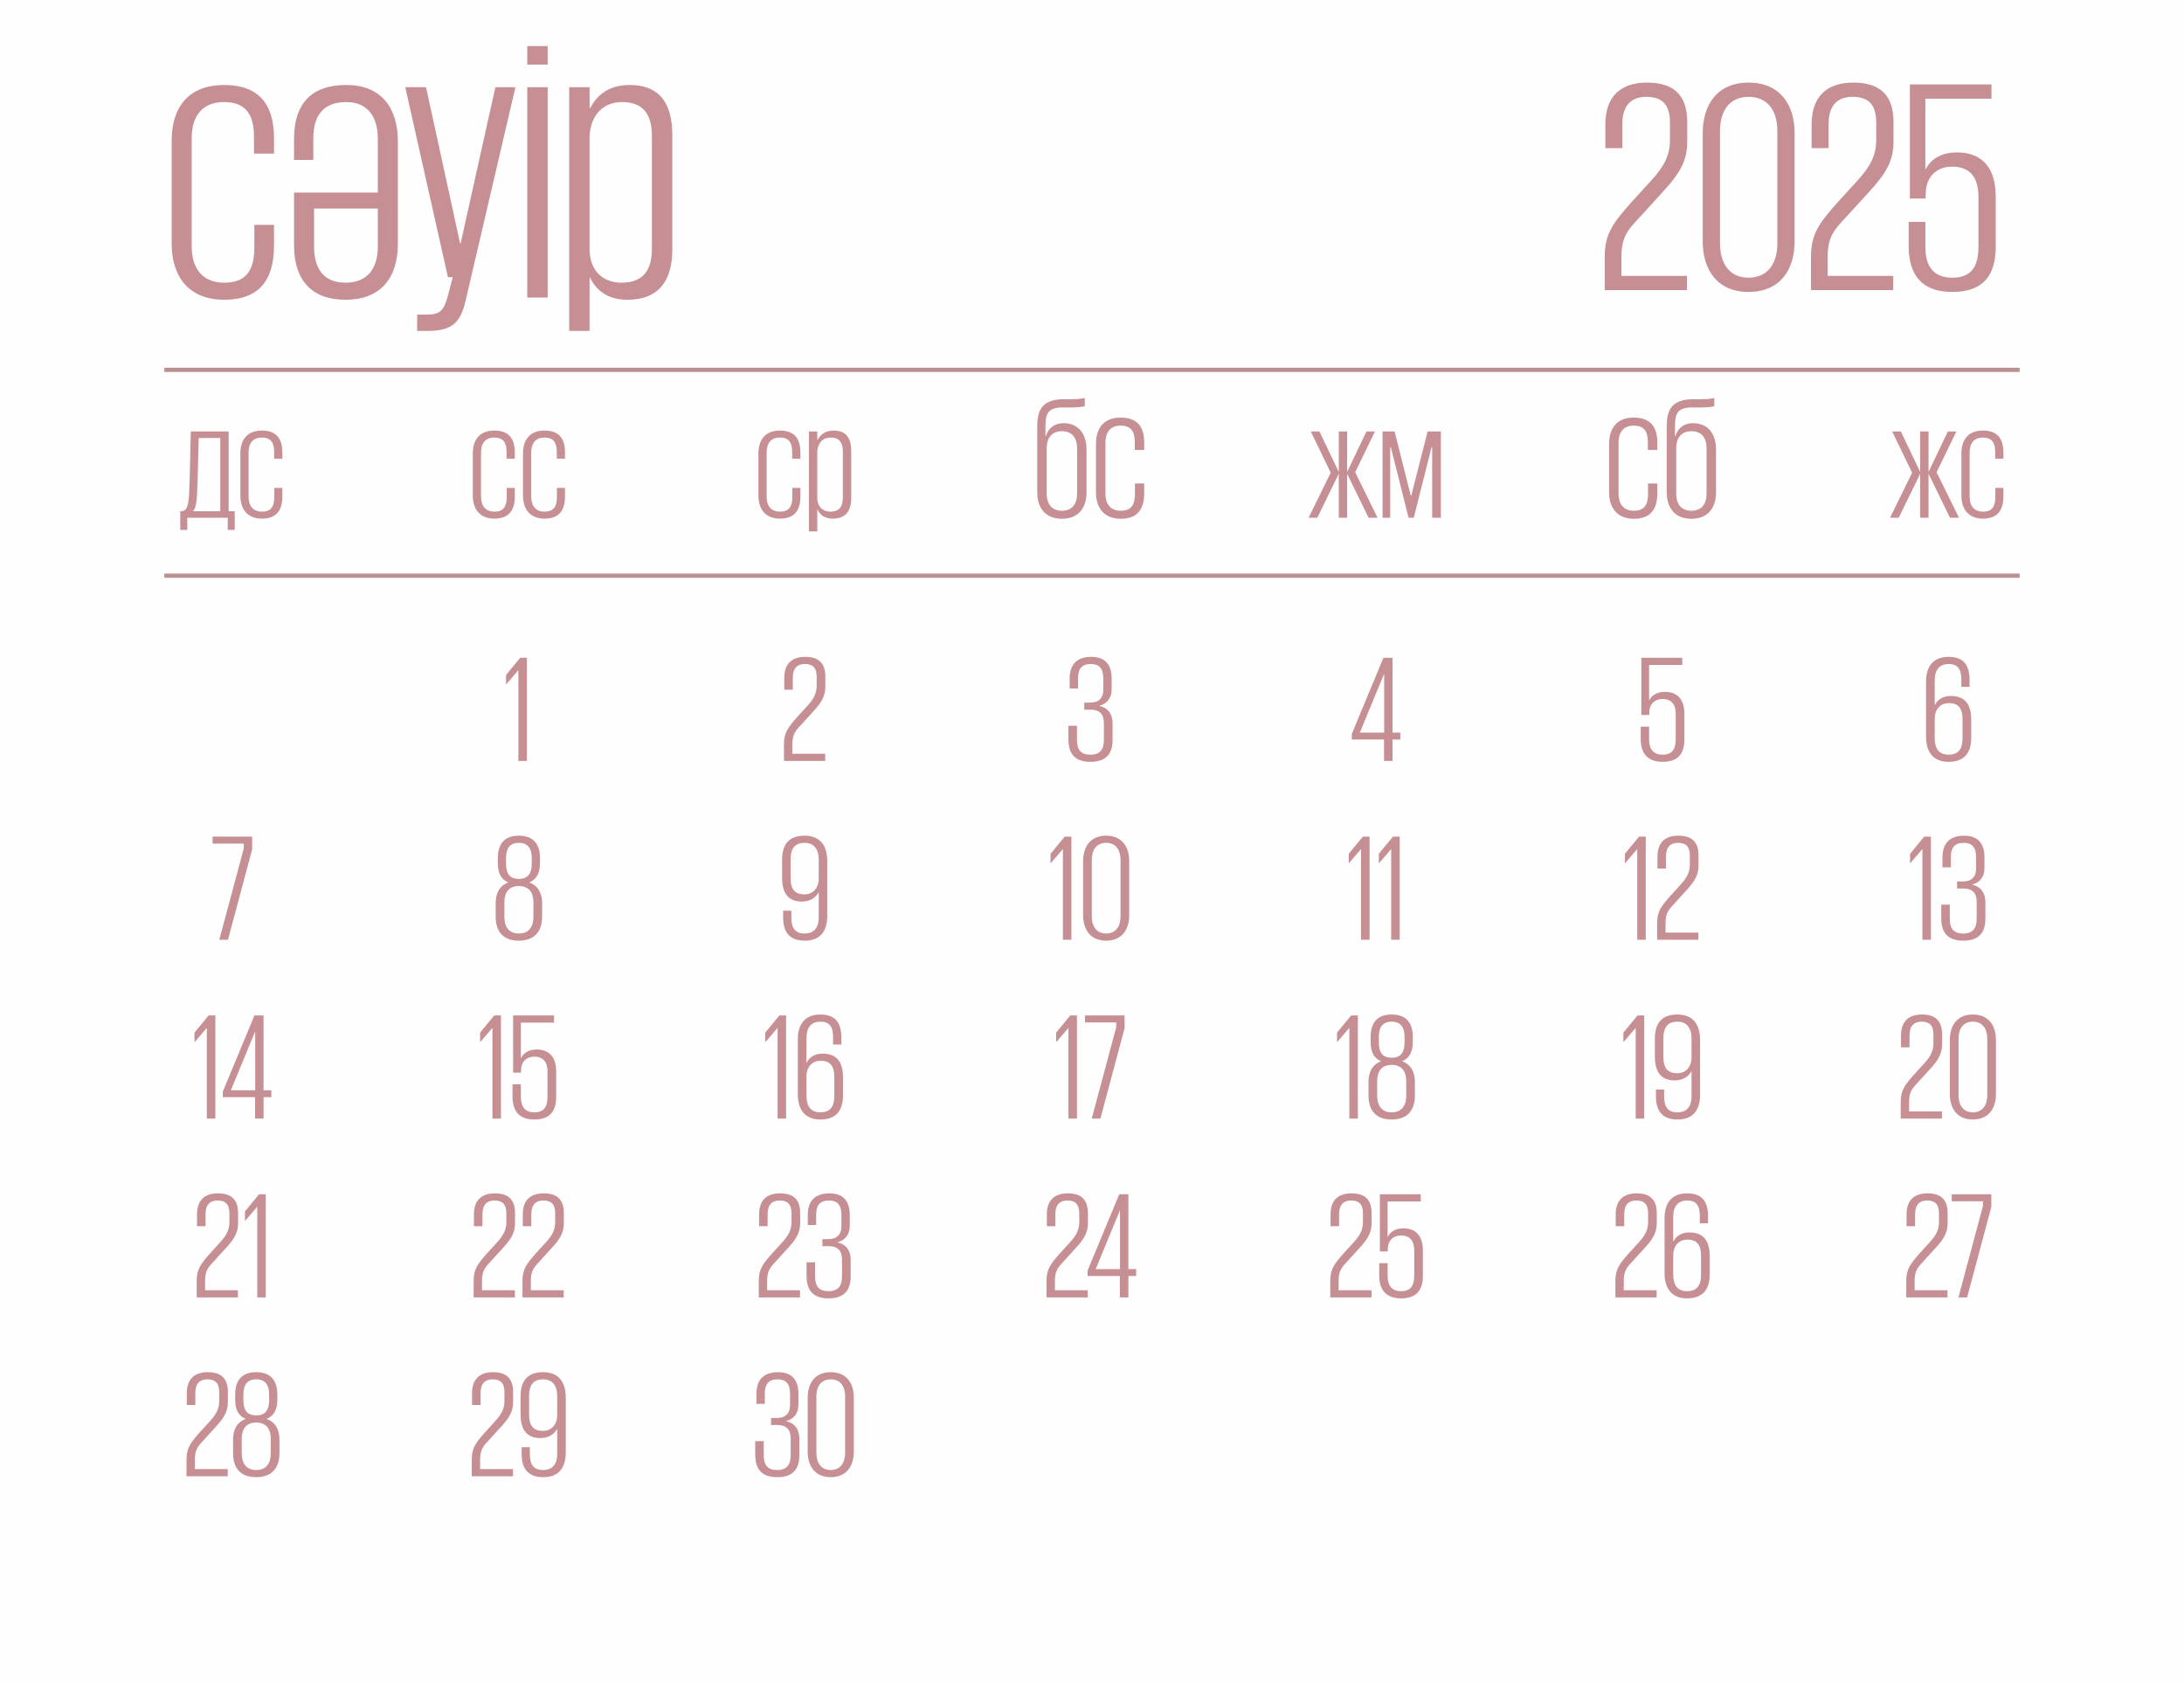 <?xml version="1.0" encoding="UTF-8"?> <svg xmlns="http://www.w3.org/2000/svg" xmlns:xlink="http://www.w3.org/1999/xlink" xmlns:xodm="http://www.corel.com/coreldraw/odm/2003" xml:space="preserve" width="182.327mm" height="140.415mm" version="1.1" style="shape-rendering:geometricPrecision; text-rendering:geometricPrecision; image-rendering:optimizeQuality; fill-rule:evenodd; clip-rule:evenodd" viewBox="0 0 12568.78 9679.54"><rect x="0" y="0" width="12568.78" height="9679.54" fill="#333333" stroke="none"/> <defs> <style type="text/css"> .str1 {stroke:#BA9091;stroke-width:24.32;stroke-miterlimit:22.926} .str0 {stroke:#FEFEFE;stroke-width:13.79;stroke-miterlimit:22.926} .fil2 {fill:none} .fil0 {fill:#FEFEFE} .fil1 {fill:#C68F94;fill-rule:nonzero} </style> </defs> <g id="Слой_x0020_1">  <rect class="fil0 str0" x="6.89" y="6.89" width="12554.99" height="9665.75"></rect> <path class="fil1" d="M1133.77 2847.6c4.38,-79.67 7,-221.5 9.63,-327.43l124.32 0 0 421.11 -159.34 0c14.88,-7.88 21.89,-38.52 25.39,-93.68zm176.85 131.32l0 70.04 40.27 0 0 -107.68 -35.02 0 0 -458.75 -217.99 0c-2.63,106.81 -5.25,274.9 -9.63,361.57 -4.38,66.54 -12.26,97.18 -46.4,97.18l-4.38 0 0 107.68 40.27 0 0 -70.04 232.88 0zm267.9 -171.59l0 53.4c0,56.03 -21.01,83.17 -70.91,83.17 -49.9,0 -77.04,-31.52 -77.04,-86.67l0 -253.89c0,-55.16 27.14,-85.8 76.17,-85.8 49.9,0 70.91,27.14 70.91,82.3l0 39.4 47.28 0 0 -35.89c0,-83.17 -37.65,-126.07 -118.19,-126.07 -80.54,0 -123.44,49.03 -123.44,132.2l0 241.63c0,81.42 42.9,133.07 124.32,133.07 80.54,0 117.31,-44.65 117.31,-127.82l0 -49.03 -46.4 0z"></path> <path class="fil1" d="M2916.21 2807.33l0 53.4c0,56.03 -21.01,83.17 -70.91,83.17 -49.9,0 -77.04,-31.52 -77.04,-86.67l0 -253.89c0,-55.16 27.14,-85.8 76.17,-85.8 49.9,0 70.91,27.14 70.91,82.3l0 39.4 47.28 0 0 -35.89c0,-83.17 -37.65,-126.07 -118.19,-126.07 -80.54,0 -123.44,49.03 -123.44,132.2l0 241.63c0,81.42 42.9,133.07 124.32,133.07 80.54,0 117.31,-44.65 117.31,-127.82l0 -49.03 -46.4 0zm288.91 0l0 53.4c0,56.03 -21.01,83.17 -70.91,83.17 -49.9,0 -77.04,-31.52 -77.04,-86.67l0 -253.89c0,-55.16 27.14,-85.8 76.17,-85.8 49.9,0 70.91,27.14 70.91,82.3l0 39.4 47.28 0 0 -35.89c0,-83.17 -37.65,-126.07 -118.19,-126.07 -80.54,0 -123.44,49.03 -123.44,132.2l0 241.63c0,81.42 42.9,133.07 124.32,133.07 80.54,0 117.31,-44.65 117.31,-127.82l0 -49.03 -46.4 0z"></path> <path class="fil1" d="M4559.88 2807.33l0 53.4c0,56.03 -21.01,83.17 -70.91,83.17 -49.9,0 -77.04,-31.52 -77.04,-86.67l0 -253.89c0,-55.16 27.14,-85.8 76.17,-85.8 49.9,0 70.91,27.14 70.91,82.3l0 39.4 47.28 0 0 -35.89c0,-83.17 -37.65,-126.07 -118.19,-126.07 -80.54,0 -123.44,49.03 -123.44,132.2l0 241.63c0,81.42 42.9,133.07 124.32,133.07 80.54,0 117.31,-44.65 117.31,-127.82l0 -49.03 -46.4 0zm95.43 250.39l48.15 0 0 -126.07 0.88 0c13.13,27.14 38.52,52.53 88.42,52.53 66.54,0 105.93,-36.77 105.93,-118.19l0 -270.52c0,-81.42 -35.02,-118.19 -100.68,-118.19 -52.53,0 -78.79,27.14 -93.68,55.16l-0.88 0 0 -49.9 -48.15 0 0 575.19zm195.23 -193.48c0,53.4 -23.64,79.67 -71.79,79.67 -42.9,0 -74.42,-27.14 -75.29,-77.04l0 -269.65c2.63,-49.9 33.27,-79.67 76.17,-79.67 49.03,0 70.91,27.14 70.91,79.67l0 267.02z"></path> <path class="fil1" d="M6111.15 2984.96c92.53,0 141.8,-59.33 141.8,-152.86l0 -244.38c0,-95.54 -49.27,-152.86 -133.76,-152.86 -51.29,0 -87.49,30.17 -99.56,73.42l-3.01 0 0 -57.33c0,-77.44 20.11,-106.6 100.56,-106.6l52.29 0c21.12,0 39.22,-1.01 52.3,-3.01l21.11 -4.03 0 -47.27 -22.12 4.03c-14.08,2.01 -32.19,3.02 -53.3,3.02l-44.25 0c-117.67,0 -153.87,53.3 -153.87,153.86l0 381.15c0,93.53 49.27,152.86 141.8,152.86zm0 -46.26c-56.32,0 -87.49,-36.2 -87.49,-99.56l0 -258.46c0,-63.36 31.17,-99.56 87.49,-99.56 57.33,0 87.49,36.2 87.49,99.56l0 258.46c0,63.36 -30.17,99.56 -87.49,99.56zm420.37 -156.89l0 61.35c0,64.36 -24.14,95.54 -81.46,95.54 -57.33,0 -88.5,-36.2 -88.5,-99.56l0 -291.65c0,-63.35 31.17,-98.55 87.49,-98.55 57.33,0 81.46,31.17 81.46,94.53l0 45.26 54.31 0 0 -41.24c0,-95.54 -43.24,-144.81 -135.77,-144.81 -92.53,0 -141.8,56.31 -141.8,151.86l0 277.56c0,93.53 49.27,152.86 142.81,152.86 92.53,0 134.76,-51.29 134.76,-146.83l0 -56.32 -53.3 0z"></path> <path class="fil1" d="M7704.52 2978.92l48.15 0 0 -253.01 123.44 253.01 51.65 0 -128.7 -261.77 113.81 -234.63 -49.03 0 -111.19 232.88 0 -232.88 -48.15 0 0 232.88 -111.19 -232.88 -49.9 0 114.69 237.25 -126.94 259.14 49.9 0 123.44 -253.01 0 253.01zm252.14 0l43.77 0 0 -406.22 3.5 0 102.43 406.22 29.77 0 102.43 -406.22 3.5 0 0 406.22 49.9 0 0 -496.4 -76.17 0 -93.68 368.58 -3.5 0 -92.8 -368.58 -69.16 0 0 496.4z"></path> <path class="fil1" d="M9484.46 2781.81l0 61.35c0,64.36 -24.14,95.54 -81.46,95.54 -57.33,0 -88.5,-36.2 -88.5,-99.56l0 -291.65c0,-63.35 31.17,-98.55 87.49,-98.55 57.33,0 81.46,31.17 81.46,94.53l0 45.26 54.31 0 0 -41.24c0,-95.54 -43.24,-144.81 -135.77,-144.81 -92.53,0 -141.8,56.31 -141.8,151.86l0 277.56c0,93.53 49.27,152.86 142.81,152.86 92.53,0 134.76,-51.29 134.76,-146.83l0 -56.32 -53.3 0zm249.41 203.15c92.53,0 141.8,-59.33 141.8,-152.86l0 -244.38c0,-95.54 -49.27,-152.86 -133.76,-152.86 -51.29,0 -87.49,30.17 -99.56,73.42l-3.01 0 0 -57.33c0,-77.44 20.11,-106.6 100.56,-106.6l52.29 0c21.12,0 39.22,-1.01 52.3,-3.01l21.11 -4.03 0 -47.27 -22.12 4.03c-14.08,2.01 -32.19,3.02 -53.3,3.02l-44.25 0c-117.67,0 -153.87,53.3 -153.87,153.86l0 381.15c0,93.53 49.27,152.86 141.8,152.86zm0 -46.26c-56.32,0 -87.49,-36.2 -87.49,-99.56l0 -258.46c0,-63.36 31.17,-99.56 87.49,-99.56 57.33,0 87.49,36.2 87.49,99.56l0 258.46c0,63.36 -30.17,99.56 -87.49,99.56z"></path> <path class="fil1" d="M11050.52 2978.92l48.15 0 0 -253.01 123.44 253.01 51.65 0 -128.7 -261.77 113.81 -234.63 -49.03 0 -111.19 232.88 0 -232.88 -48.15 0 0 232.88 -111.19 -232.88 -49.9 0 114.69 237.25 -126.94 259.14 49.9 0 123.44 -253.01 0 253.01zm432.49 -171.59l0 53.4c0,56.03 -21.01,83.17 -70.91,83.17 -49.9,0 -77.04,-31.52 -77.04,-86.67l0 -253.89c0,-55.16 27.14,-85.8 76.17,-85.8 49.9,0 70.91,27.14 70.91,82.3l0 39.4 47.28 0 0 -35.89c0,-83.17 -37.65,-126.07 -118.19,-126.07 -80.54,0 -123.44,49.03 -123.44,132.2l0 241.63c0,81.42 42.9,133.07 124.32,133.07 80.54,0 117.31,-44.65 117.31,-127.82l0 -49.03 -46.4 0z"></path> <path class="fil1" d="M11213.8 4383.45c86.67,0 130.45,-46.4 130.45,-139.2l0 -102.43c0,-94.55 -40.27,-137.45 -117.31,-137.45 -48.15,0 -77.92,23.64 -91.93,52.53l-0.88 0 0 -140.95c0,-65.66 30.64,-95.43 80.54,-95.43 49.03,0 72.66,26.26 72.66,88.42l0 42.9 47.28 0 0 -39.4c0,-88.42 -36.77,-133.07 -120.82,-133.07 -83.17,0 -129.57,49.9 -129.57,143.58l0 314.3c0,91.93 42.9,146.21 129.57,146.21zm0 -41.15c-53.4,0 -79.67,-32.39 -79.67,-97.18l0 -108.56c0,-60.41 36.77,-91.05 81.42,-91.05 52.53,0 78.79,27.14 78.79,93.68l0 108.56c0,66.54 -28.02,94.55 -80.54,94.55z"></path> <polygon class="fil1" points="1223.51,4853.88 1402.98,4853.88 1402.98,4881.89 1262.03,5407.18 1311.93,5407.18 1451.13,4887.14 1451.13,4813.6 1223.51,4813.6 "></polygon> <path class="fil1" d="M2985.8 5412.43c93.68,0 133.95,-56.91 133.95,-137.45l0 -77.04c0,-58.66 -21.89,-100.68 -73.54,-120.82 44.65,-18.39 61.28,-57.78 61.28,-109.43l0 -30.64c0,-80.54 -37.65,-128.7 -121.69,-128.7 -83.17,0 -120.82,48.15 -120.82,128.7l0 30.64c0,51.65 15.76,91.05 60.41,109.43 -51.65,20.14 -72.66,62.16 -72.66,120.82l0 77.04c0,80.54 38.52,137.45 133.07,137.45zm0 -41.15c-58.66,0 -83.17,-41.15 -83.17,-94.55l0 -85.8c0,-53.4 23.64,-92.8 83.17,-92.8 59.53,0 84.05,39.4 84.05,92.8l0 85.8c0,53.4 -24.51,94.55 -84.05,94.55zm0 -314.3c-56.91,0 -73.54,-36.77 -73.54,-86.67l0 -34.14c0,-52.53 20.14,-86.67 73.54,-86.67 53.4,0 74.42,34.14 74.42,86.67l0 34.14c0,49.9 -17.51,86.67 -74.42,86.67z"></path> <path class="fil1" d="M4630.35 4808.35c-86.67,0 -129.57,46.4 -129.57,139.2l0 102.43c0,94.55 40.27,137.45 112.94,137.45 52.53,0 82.3,-25.39 97.18,-52.53l0.88 0 0 141.83c0,67.41 -32.39,94.55 -81.42,94.55 -49.9,0 -76.17,-26.26 -76.17,-88.42l0 -42.9 -47.28 0 0 39.4c0,88.42 41.15,133.07 124.32,133.07 83.17,0 129.57,-47.28 129.57,-142.7l0 -315.17c0,-91.93 -42.9,-146.21 -130.45,-146.21zm0 41.15c52.53,0 81.42,34.14 81.42,98.05l0 107.68c-0.88,60.41 -37.65,91.05 -82.3,91.05 -52.53,0 -79.67,-27.14 -79.67,-93.68l0 -107.68c0,-66.54 28.02,-95.43 80.54,-95.43z"></path> <path class="fil1" d="M6116.88 5407.18l49.03 0 0 -593.57 -38.52 0 -81.42 98.93 0 54.28 0.88 0 69.16 -80.54 0.88 0 0 520.91zm248.64 -35.89c-56.03,0 -82.3,-42.9 -82.3,-98.05l0 -325.68c0,-56.03 26.26,-98.05 82.3,-98.05 56.91,0 83.17,42.02 83.17,98.05l0 325.68c0,55.16 -26.26,98.05 -83.17,98.05zm0 41.15c91.93,0 133.07,-64.79 133.07,-146.21l0 -311.67c0,-81.42 -41.15,-146.21 -133.07,-146.21 -91.05,0 -132.2,64.79 -132.2,146.21l0 311.67c0,81.42 41.15,146.21 132.2,146.21z"></path> <path class="fil1" d="M7832.77 5407.18l49.03 0 0 -593.57 -38.52 0 -81.42 98.93 0 54.28 0.88 0 69.16 -80.54 0.88 0 0 520.91zm173.34 0l49.03 0 0 -593.57 -38.52 0 -81.42 98.93 0 54.28 0.88 0 69.16 -80.54 0.88 0 0 520.91z"></path> <polygon class="fil1" points="2983.18,4378.21 3032.2,4378.21 3032.2,3784.63 2993.68,3784.63 2912.26,3883.56 2912.26,3937.84 2913.14,3937.84 2982.3,3857.3 2983.18,3857.3 "></polygon> <path class="fil1" d="M4511.73 4378.21l237.25 0 0 -41.15 -189.1 0 0 -55.16c0,-56.91 18.39,-77.92 53.4,-114.69l70.91 -77.92c48.15,-52.53 65.66,-89.3 65.66,-139.2l0 -56.03c0,-79.67 -39.4,-114.69 -116.44,-114.69 -76.17,0 -119.94,40.27 -119.94,120.82l0 68.29 49.03 0 0 -69.16c0,-56.91 28.02,-78.79 69.16,-78.79 41.15,0 68.29,17.51 68.29,73.54l0 51.65c0,44.65 -18.39,77.04 -53.4,115.56l-63.03 69.16c-49.03,56.03 -71.79,86.67 -71.79,151.46l0 96.3z"></path> <path class="fil1" d="M6280.15 3779.38c-86.67,0 -124.32,48.15 -124.32,125.19l0 56.91 48.15 0 0 -60.41c0,-52.53 21.89,-80.54 73.54,-80.54 48.15,0 71.79,24.51 71.79,84.05l0 65.66c0,45.52 -26.26,72.66 -75.29,72.66l-34.14 0 0 40.27 35.89 0c51.65,0 77.04,25.39 77.04,77.04l0 96.3c0,55.16 -21.89,85.8 -77.04,85.8 -55.16,0 -77.92,-27.14 -77.92,-85.8l0 -80.54 -49.03 0 0 77.04c0,84.05 36.77,130.45 126.94,130.45 91.05,0 126.94,-48.15 126.94,-126.07l0 -93.68c0,-60.41 -30.64,-92.8 -77.04,-102.43 41.15,-11.38 71.79,-40.27 71.79,-95.43l0 -61.28c0,-83.17 -39.4,-125.19 -117.31,-125.19z"></path> <path class="fil1" d="M7779.37 4254.77l185.6 0 0 123.44 49.03 0 0 -123.44 44.65 0 0 -39.4 -44.65 0 0 -430.74 -52.53 0 -182.1 438.62 0 31.52zm185.6 -376.46l0.88 0 0 337.06 -140.08 0 139.2 -337.06z"></path> <path class="fil1" d="M9422.17 5407.18l49.03 0 0 -593.57 -38.52 0 -81.42 98.93 0 54.28 0.88 0 69.16 -80.54 0.88 0 0 520.91zm114.69 0l237.25 0 0 -41.15 -189.1 0 0 -55.16c0,-56.91 18.39,-77.92 53.4,-114.69l70.91 -77.92c48.15,-52.53 65.66,-89.3 65.66,-139.2l0 -56.03c0,-79.67 -39.4,-114.69 -116.44,-114.69 -76.17,0 -119.94,40.27 -119.94,120.82l0 68.29 49.03 0 0 -69.16c0,-56.91 28.02,-78.79 69.16,-78.79 41.15,0 68.29,17.51 68.29,73.54l0 51.65c0,44.65 -18.39,77.04 -53.4,115.56l-63.03 69.16c-49.03,56.03 -71.79,86.67 -71.79,151.46l0 96.3z"></path> <path class="fil1" d="M9581.51 3980.74c-38.52,0 -73.54,14.88 -90.17,49.03l-0.88 0 0 -203.99 190.85 0 0 -41.15 -235.5 0 0 329.18 45.52 0 0 -10.51c0,-58.66 37.65,-81.42 76.17,-81.42 41.15,0 76.17,19.26 76.17,86.67l0 144.45c0,56.03 -19.26,89.3 -75.29,89.3 -51.65,0 -77.92,-29.77 -77.92,-88.42l0 -72.66 -48.15 0 0 69.16c0,84.05 37.65,133.07 126.07,133.07 90.17,0 125.19,-49.03 125.19,-130.45l0 -144.45c0,-98.05 -53.4,-127.82 -112.06,-127.82z"></path> <path class="fil1" d="M11063.22 5407.18l49.03 0 0 -593.57 -38.52 0 -81.42 98.93 0 54.28 0.88 0 69.16 -80.54 0.88 0 0 520.91zm239.88 -598.83c-86.67,0 -124.32,48.15 -124.32,125.19l0 56.91 48.15 0 0 -60.41c0,-52.53 21.89,-80.54 73.54,-80.54 48.15,0 71.79,24.51 71.79,84.05l0 65.66c0,45.52 -26.26,72.66 -75.29,72.66l-34.14 0 0 40.27 35.89 0c51.65,0 77.04,25.39 77.04,77.04l0 96.3c0,55.16 -21.89,85.8 -77.04,85.8 -55.16,0 -77.92,-27.14 -77.92,-85.8l0 -80.54 -49.03 0 0 77.04c0,84.05 36.77,130.45 126.94,130.45 91.05,0 126.94,-48.15 126.94,-126.07l0 -93.68c0,-60.41 -30.64,-92.8 -77.04,-102.43 41.15,-11.38 71.79,-40.27 71.79,-95.43l0 -61.28c0,-83.17 -39.4,-125.19 -117.31,-125.19z"></path> <path class="fil1" d="M1190.24 6436.16l49.03 0 0 -593.57 -38.52 0 -81.42 98.93 0 54.28 0.88 0 69.16 -80.54 0.88 0 0 520.91zm91.93 -123.44l185.6 0 0 123.44 49.03 0 0 -123.44 44.65 0 0 -39.4 -44.65 0 0 -430.74 -52.53 0 -182.1 438.62 0 31.52zm185.6 -376.46l0.88 0 0 337.06 -140.08 0 139.2 -337.06z"></path> <path class="fil1" d="M2833.91 6436.16l49.03 0 0 -593.57 -38.52 0 -81.42 98.93 0 54.28 0.88 0 69.16 -80.54 0.88 0 0 520.91zm254.76 -397.47c-38.52,0 -73.54,14.88 -90.17,49.03l-0.88 0 0 -203.99 190.85 0 0 -41.15 -235.5 0 0 329.18 45.52 0 0 -10.51c0,-58.66 37.65,-81.42 76.17,-81.42 41.15,0 76.17,19.26 76.17,86.67l0 144.45c0,56.03 -19.26,89.3 -75.29,89.3 -51.65,0 -77.92,-29.77 -77.92,-88.42l0 -72.66 -48.15 0 0 69.16c0,84.05 37.65,133.07 126.07,133.07 90.17,0 125.19,-49.03 125.19,-130.45l0 -144.45c0,-98.05 -53.4,-127.82 -112.06,-127.82z"></path> <path class="fil1" d="M4474.96 6436.16l49.03 0 0 -593.57 -38.52 0 -81.42 98.93 0 54.28 0.88 0 69.16 -80.54 0.88 0 0 520.91zm246.01 5.25c86.67,0 130.45,-46.4 130.45,-139.2l0 -102.43c0,-94.55 -40.27,-137.45 -117.31,-137.45 -48.15,0 -77.92,23.64 -91.93,52.53l-0.88 0 0 -140.95c0,-65.66 30.64,-95.43 80.54,-95.43 49.03,0 72.66,26.26 72.66,88.42l0 42.9 47.28 0 0 -39.4c0,-88.42 -36.77,-133.07 -120.82,-133.07 -83.17,0 -129.57,49.9 -129.57,143.58l0 314.3c0,91.93 42.9,146.21 129.57,146.21zm0 -41.15c-53.4,0 -79.67,-32.39 -79.67,-97.18l0 -108.56c0,-60.41 36.77,-91.05 81.42,-91.05 52.53,0 78.79,27.14 78.79,93.68l0 108.56c0,66.54 -28.02,94.55 -80.54,94.55z"></path> <path class="fil1" d="M6148.83 6436.16l49.03 0 0 -593.57 -38.52 0 -81.42 98.93 0 54.28 0.88 0 69.16 -80.54 0.88 0 0 520.91zm95.43 -553.3l179.47 0 0 28.02 -140.95 525.29 49.9 0 139.2 -520.03 0 -73.54 -227.62 0 0 40.27z"></path> <path class="fil1" d="M7765.36 6436.16l49.03 0 0 -593.57 -38.52 0 -81.42 98.93 0 54.28 0.88 0 69.16 -80.54 0.88 0 0 520.91zm243.38 5.25c93.68,0 133.95,-56.91 133.95,-137.45l0 -77.04c0,-58.66 -21.89,-100.68 -73.54,-120.82 44.65,-18.39 61.28,-57.78 61.28,-109.43l0 -30.64c0,-80.54 -37.65,-128.7 -121.69,-128.7 -83.17,0 -120.82,48.15 -120.82,128.7l0 30.64c0,51.65 15.76,91.05 60.41,109.43 -51.65,20.14 -72.66,62.16 -72.66,120.82l0 77.04c0,80.54 38.52,137.45 133.07,137.45zm0 -41.15c-58.66,0 -83.17,-41.15 -83.17,-94.55l0 -85.8c0,-53.4 23.64,-92.8 83.17,-92.8 59.53,0 84.05,39.4 84.05,92.8l0 85.8c0,53.4 -24.51,94.55 -84.05,94.55zm0 -314.3c-56.91,0 -73.54,-36.77 -73.54,-86.67l0 -34.14c0,-52.53 20.14,-86.67 73.54,-86.67 53.4,0 74.42,34.14 74.42,86.67l0 34.14c0,49.9 -17.51,86.67 -74.42,86.67z"></path> <path class="fil1" d="M9413.41 6436.16l49.03 0 0 -593.57 -38.52 0 -81.42 98.93 0 54.28 0.88 0 69.16 -80.54 0.88 0 0 520.91zm239.88 -598.83c-86.67,0 -129.57,46.4 -129.57,139.2l0 102.43c0,94.55 40.27,137.45 112.94,137.45 52.53,0 82.3,-25.39 97.18,-52.53l0.88 0 0 141.83c0,67.41 -32.39,94.55 -81.42,94.55 -49.9,0 -76.17,-26.26 -76.17,-88.42l0 -42.9 -47.28 0 0 39.4c0,88.42 41.15,133.07 124.32,133.07 83.17,0 129.57,-47.28 129.57,-142.7l0 -315.17c0,-91.93 -42.9,-146.21 -130.45,-146.21zm0 41.15c52.53,0 81.42,34.14 81.42,98.05l0 107.68c-0.88,60.41 -37.65,91.05 -82.3,91.05 -52.53,0 -79.67,-27.14 -79.67,-93.68l0 -107.68c0,-66.54 28.02,-95.43 80.54,-95.43z"></path> <path class="fil1" d="M10938.46 6436.16l237.25 0 0 -41.15 -189.1 0 0 -55.16c0,-56.91 18.39,-77.92 53.4,-114.69l70.91 -77.92c48.15,-52.53 65.66,-89.3 65.66,-139.2l0 -56.03c0,-79.67 -39.4,-114.69 -116.44,-114.69 -76.17,0 -119.94,40.27 -119.94,120.82l0 68.29 49.03 0 0 -69.16c0,-56.91 28.02,-78.79 69.16,-78.79 41.15,0 68.29,17.51 68.29,73.54l0 51.65c0,44.65 -18.39,77.04 -53.4,115.56l-63.03 69.16c-49.03,56.03 -71.79,86.67 -71.79,151.46l0 96.3zm414.98 -35.89c-56.03,0 -82.3,-42.9 -82.3,-98.05l0 -325.68c0,-56.03 26.26,-98.05 82.3,-98.05 56.91,0 83.17,42.02 83.17,98.05l0 325.68c0,55.16 -26.26,98.05 -83.17,98.05zm0 41.15c91.93,0 133.07,-64.79 133.07,-146.21l0 -311.67c0,-81.42 -41.15,-146.21 -133.07,-146.21 -91.05,0 -132.2,64.79 -132.2,146.21l0 311.67c0,81.42 41.15,146.21 132.2,146.21z"></path> <path class="fil1" d="M1132.02 7465.14l237.25 0 0 -41.15 -189.1 0 0 -55.16c0,-56.91 18.39,-77.92 53.4,-114.69l70.91 -77.92c48.15,-52.53 65.66,-89.3 65.66,-139.2l0 -56.03c0,-79.67 -39.4,-114.69 -116.44,-114.69 -76.17,0 -119.94,40.27 -119.94,120.82l0 68.29 49.03 0 0 -69.16c0,-56.91 28.02,-78.79 69.16,-78.79 41.15,0 68.29,17.51 68.29,73.54l0 51.65c0,44.65 -18.39,77.04 -53.4,115.56l-63.03 69.16c-49.03,56.03 -71.79,86.67 -71.79,151.46l0 96.3zm348.44 0l49.03 0 0 -593.57 -38.52 0 -81.42 98.93 0 54.28 0.88 0 69.16 -80.54 0.88 0 0 520.91z"></path> <path class="fil1" d="M2725.79 7465.14l237.25 0 0 -41.15 -189.1 0 0 -55.16c0,-56.91 18.39,-77.92 53.4,-114.69l70.91 -77.92c48.15,-52.53 65.66,-89.3 65.66,-139.2l0 -56.03c0,-79.67 -39.4,-114.69 -116.44,-114.69 -76.17,0 -119.94,40.27 -119.94,120.82l0 68.29 49.03 0 0 -69.16c0,-56.91 28.02,-78.79 69.16,-78.79 41.15,0 68.29,17.51 68.29,73.54l0 51.65c0,44.65 -18.39,77.04 -53.4,115.56l-63.03 69.16c-49.03,56.03 -71.79,86.67 -71.79,151.46l0 96.3zm281.03 0l237.25 0 0 -41.15 -189.1 0 0 -55.16c0,-56.91 18.39,-77.92 53.4,-114.69l70.91 -77.92c48.15,-52.53 65.66,-89.3 65.66,-139.2l0 -56.03c0,-79.67 -39.4,-114.69 -116.44,-114.69 -76.17,0 -119.94,40.27 -119.94,120.82l0 68.29 49.03 0 0 -69.16c0,-56.91 28.02,-78.79 69.16,-78.79 41.15,0 68.29,17.51 68.29,73.54l0 51.65c0,44.65 -18.39,77.04 -53.4,115.56l-63.03 69.16c-49.03,56.03 -71.79,86.67 -71.79,151.46l0 96.3z"></path> <path class="fil1" d="M4366.83 7465.14l237.25 0 0 -41.15 -189.1 0 0 -55.16c0,-56.91 18.39,-77.92 53.4,-114.69l70.91 -77.92c48.15,-52.53 65.66,-89.3 65.66,-139.2l0 -56.03c0,-79.67 -39.4,-114.69 -116.44,-114.69 -76.17,0 -119.94,40.27 -119.94,120.82l0 68.29 49.03 0 0 -69.16c0,-56.91 28.02,-78.79 69.16,-78.79 41.15,0 68.29,17.51 68.29,73.54l0 51.65c0,44.65 -18.39,77.04 -53.4,115.56l-63.03 69.16c-49.03,56.03 -71.79,86.67 -71.79,151.46l0 96.3zm406.22 -598.83c-86.67,0 -124.32,48.15 -124.32,125.19l0 56.91 48.15 0 0 -60.41c0,-52.53 21.89,-80.54 73.54,-80.54 48.15,0 71.79,24.51 71.79,84.05l0 65.66c0,45.52 -26.26,72.66 -75.29,72.66l-34.14 0 0 40.27 35.89 0c51.65,0 77.04,25.39 77.04,77.04l0 96.3c0,55.16 -21.89,85.8 -77.04,85.8 -55.16,0 -77.92,-27.14 -77.92,-85.8l0 -80.54 -49.03 0 0 77.04c0,84.05 36.77,130.45 126.94,130.45 91.05,0 126.94,-48.15 126.94,-126.07l0 -93.68c0,-60.41 -30.64,-92.8 -77.04,-102.43 41.15,-11.38 71.79,-40.27 71.79,-95.43l0 -61.28c0,-83.17 -39.4,-125.19 -117.31,-125.19z"></path> <path class="fil1" d="M6022.76 7465.14l237.25 0 0 -41.15 -189.1 0 0 -55.16c0,-56.91 18.39,-77.92 53.4,-114.69l70.91 -77.92c48.15,-52.53 65.66,-89.3 65.66,-139.2l0 -56.03c0,-79.67 -39.4,-114.69 -116.44,-114.69 -76.17,0 -119.94,40.27 -119.94,120.82l0 68.29 49.03 0 0 -69.16c0,-56.91 28.02,-78.79 69.16,-78.79 41.15,0 68.29,17.51 68.29,73.54l0 51.65c0,44.65 -18.39,77.04 -53.4,115.56l-63.03 69.16c-49.03,56.03 -71.79,86.67 -71.79,151.46l0 96.3zm236.38 -123.44l185.6 0 0 123.44 49.03 0 0 -123.44 44.65 0 0 -39.4 -44.65 0 0 -430.74 -52.53 0 -182.1 438.62 0 31.52zm185.6 -376.46l0.88 0 0 337.06 -140.08 0 139.2 -337.06z"></path> <path class="fil1" d="M7655.49 7465.14l237.25 0 0 -41.15 -189.1 0 0 -55.16c0,-56.91 18.39,-77.92 53.4,-114.69l70.91 -77.92c48.15,-52.53 65.66,-89.3 65.66,-139.2l0 -56.03c0,-79.67 -39.4,-114.69 -116.44,-114.69 -76.17,0 -119.94,40.27 -119.94,120.82l0 68.29 49.03 0 0 -69.16c0,-56.91 28.02,-78.79 69.16,-78.79 41.15,0 68.29,17.51 68.29,73.54l0 51.65c0,44.65 -18.39,77.04 -53.4,115.56l-63.03 69.16c-49.03,56.03 -71.79,86.67 -71.79,151.46l0 96.3zm421.11 -397.47c-38.52,0 -73.54,14.88 -90.17,49.03l-0.88 0 0 -203.99 190.85 0 0 -41.15 -235.5 0 0 329.18 45.52 0 0 -10.51c0,-58.66 37.65,-81.42 76.17,-81.42 41.15,0 76.17,19.26 76.17,86.67l0 144.45c0,56.03 -19.26,89.3 -75.29,89.3 -51.65,0 -77.92,-29.77 -77.92,-88.42l0 -72.66 -48.15 0 0 69.16c0,84.05 37.65,133.07 126.07,133.07 90.17,0 125.19,-49.03 125.19,-130.45l0 -144.45c0,-98.05 -53.4,-127.82 -112.06,-127.82z"></path> <path class="fil1" d="M9296.54 7465.14l237.25 0 0 -41.15 -189.1 0 0 -55.16c0,-56.91 18.39,-77.92 53.4,-114.69l70.91 -77.92c48.15,-52.53 65.66,-89.3 65.66,-139.2l0 -56.03c0,-79.67 -39.4,-114.69 -116.44,-114.69 -76.17,0 -119.94,40.27 -119.94,120.82l0 68.29 49.03 0 0 -69.16c0,-56.91 28.02,-78.79 69.16,-78.79 41.15,0 68.29,17.51 68.29,73.54l0 51.65c0,44.65 -18.39,77.04 -53.4,115.56l-63.03 69.16c-49.03,56.03 -71.79,86.67 -71.79,151.46l0 96.3zm412.35 5.25c86.67,0 130.45,-46.4 130.45,-139.2l0 -102.43c0,-94.55 -40.27,-137.45 -117.31,-137.45 -48.15,0 -77.92,23.64 -91.93,52.53l-0.88 0 0 -140.95c0,-65.66 30.64,-95.43 80.54,-95.43 49.03,0 72.66,26.26 72.66,88.42l0 42.9 47.28 0 0 -39.4c0,-88.42 -36.77,-133.07 -120.82,-133.07 -83.17,0 -129.57,49.9 -129.57,143.58l0 314.3c0,91.93 42.9,146.21 129.57,146.21zm0 -41.15c-53.4,0 -79.67,-32.39 -79.67,-97.18l0 -108.56c0,-60.41 36.77,-91.05 81.42,-91.05 52.53,0 78.79,27.14 78.79,93.68l0 108.56c0,66.54 -28.02,94.55 -80.54,94.55z"></path> <path class="fil1" d="M10970.41 7465.14l237.25 0 0 -41.15 -189.1 0 0 -55.16c0,-56.91 18.39,-77.92 53.4,-114.69l70.91 -77.92c48.15,-52.53 65.66,-89.3 65.66,-139.2l0 -56.03c0,-79.67 -39.4,-114.69 -116.44,-114.69 -76.17,0 -119.94,40.27 -119.94,120.82l0 68.29 49.03 0 0 -69.16c0,-56.91 28.02,-78.79 69.16,-78.79 41.15,0 68.29,17.51 68.29,73.54l0 51.65c0,44.65 -18.39,77.04 -53.4,115.56l-63.03 69.16c-49.03,56.03 -71.79,86.67 -71.79,151.46l0 96.3zm261.77 -553.3l179.47 0 0 28.02 -140.95 525.29 49.9 0 139.2 -520.03 0 -73.54 -227.62 0 0 40.27z"></path> <path class="fil1" d="M1073.36 8494.13l237.25 0 0 -41.15 -189.1 0 0 -55.16c0,-56.91 18.39,-77.92 53.4,-114.69l70.91 -77.92c48.15,-52.53 65.66,-89.3 65.66,-139.2l0 -56.03c0,-79.67 -39.4,-114.69 -116.44,-114.69 -76.17,0 -119.94,40.27 -119.94,120.82l0 68.29 49.03 0 0 -69.16c0,-56.91 28.02,-78.79 69.16,-78.79 41.15,0 68.29,17.51 68.29,73.54l0 51.65c0,44.65 -18.39,77.04 -53.4,115.56l-63.03 69.16c-49.03,56.03 -71.79,86.67 -71.79,151.46l0 96.3zm400.97 5.25c93.68,0 133.95,-56.91 133.95,-137.45l0 -77.04c0,-58.66 -21.89,-100.68 -73.54,-120.82 44.65,-18.39 61.28,-57.78 61.28,-109.43l0 -30.64c0,-80.54 -37.65,-128.7 -121.69,-128.7 -83.17,0 -120.82,48.15 -120.82,128.7l0 30.64c0,51.65 15.76,91.05 60.41,109.43 -51.65,20.14 -72.66,62.16 -72.66,120.82l0 77.04c0,80.54 38.52,137.45 133.07,137.45zm0 -41.15c-58.66,0 -83.17,-41.15 -83.17,-94.55l0 -85.8c0,-53.4 23.64,-92.8 83.17,-92.8 59.53,0 84.05,39.4 84.05,92.8l0 85.8c0,53.4 -24.51,94.55 -84.05,94.55zm0 -314.3c-56.91,0 -73.54,-36.77 -73.54,-86.67l0 -34.14c0,-52.53 20.14,-86.67 73.54,-86.67 53.4,0 74.42,34.14 74.42,86.67l0 34.14c0,49.9 -17.51,86.67 -74.42,86.67z"></path> <path class="fil1" d="M2714.85 8494.13l237.25 0 0 -41.15 -189.1 0 0 -55.16c0,-56.91 18.39,-77.92 53.4,-114.69l70.91 -77.92c48.15,-52.53 65.66,-89.3 65.66,-139.2l0 -56.03c0,-79.67 -39.4,-114.69 -116.44,-114.69 -76.17,0 -119.94,40.27 -119.94,120.82l0 68.29 49.03 0 0 -69.16c0,-56.91 28.02,-78.79 69.16,-78.79 41.15,0 68.29,17.51 68.29,73.54l0 51.65c0,44.65 -18.39,77.04 -53.4,115.56l-63.03 69.16c-49.03,56.03 -71.79,86.67 -71.79,151.46l0 96.3zm410.6 -598.83c-86.67,0 -129.57,46.4 -129.57,139.2l0 102.43c0,94.55 40.27,137.45 112.94,137.45 52.53,0 82.3,-25.39 97.18,-52.53l0.88 0 0 141.83c0,67.41 -32.39,94.55 -81.42,94.55 -49.9,0 -76.17,-26.26 -76.17,-88.42l0 -42.9 -47.28 0 0 39.4c0,88.42 41.15,133.07 124.32,133.07 83.17,0 129.57,-47.28 129.57,-142.7l0 -315.17c0,-91.93 -42.9,-146.21 -130.45,-146.21zm0 41.15c52.53,0 81.42,34.14 81.42,98.05l0 107.68c-0.88,60.41 -37.65,91.05 -82.3,91.05 -52.53,0 -79.67,-27.14 -79.67,-93.68l0 -107.68c0,-66.54 28.02,-95.43 80.54,-95.43z"></path> <path class="fil1" d="M4477.59 7895.3c-86.67,0 -124.32,48.15 -124.32,125.19l0 56.91 48.15 0 0 -60.41c0,-52.53 21.89,-80.54 73.54,-80.54 48.15,0 71.79,24.51 71.79,84.05l0 65.66c0,45.52 -26.26,72.66 -75.29,72.66l-34.14 0 0 40.27 35.89 0c51.65,0 77.04,25.39 77.04,77.04l0 96.3c0,55.16 -21.89,85.8 -77.04,85.8 -55.16,0 -77.92,-27.14 -77.92,-85.8l0 -80.54 -49.03 0 0 77.04c0,84.05 36.77,130.45 126.94,130.45 91.05,0 126.94,-48.15 126.94,-126.07l0 -93.68c0,-60.41 -30.64,-92.8 -77.04,-102.43 41.15,-11.38 71.79,-40.27 71.79,-95.43l0 -61.28c0,-83.17 -39.4,-125.19 -117.31,-125.19zm302.92 562.93c-56.03,0 -82.3,-42.9 -82.3,-98.05l0 -325.68c0,-56.03 26.26,-98.05 82.3,-98.05 56.91,0 83.17,42.02 83.17,98.05l0 325.68c0,55.16 -26.26,98.05 -83.17,98.05zm0 41.15c91.93,0 133.07,-64.79 133.07,-146.21l0 -311.67c0,-81.42 -41.15,-146.21 -133.07,-146.21 -91.05,0 -132.2,64.79 -132.2,146.21l0 311.67c0,81.42 41.15,146.21 132.2,146.21z"></path> <path class="fil1" d="M1463.74 1293.65l0 130.18c0,136.59 -51.22,202.75 -172.87,202.75 -121.64,0 -187.81,-76.83 -187.81,-211.29l0 -618.92c0,-134.45 66.16,-209.15 185.68,-209.15 121.65,0 172.87,66.16 172.87,200.62l0 96.04 115.25 0 0 -87.51c0,-202.75 -91.77,-307.32 -288.12,-307.32 -196.35,0 -300.92,119.51 -300.92,322.26l0 589.04c0,198.49 104.57,324.4 303.05,324.4 196.35,0 285.99,-108.85 285.99,-311.59l0 -119.51 -113.12 0zm525.02 431.11c196.34,0 300.92,-119.52 300.92,-322.27l0 -589.04c0,-196.35 -98.17,-324.4 -296.65,-324.4 -202.75,0 -300.92,108.84 -300.92,311.59l0 119.52 110.98 0 0 -123.79c0,-138.72 64.03,-209.15 189.94,-209.15 121.65,0 181.4,83.23 181.4,211.29l0 309.46 -482.33 0 0 300.92c0,202.75 100.31,315.86 296.66,315.86zm0 -98.18c-121.65,0 -181.41,-74.7 -181.41,-209.15l0 -217.69 367.08 0 0 217.69c0,134.45 -66.16,209.15 -185.67,209.15zm862.21 -1124.72l-200.62 900.63 -2.13 0 -196.35 -900.63 -119.51 0 245.43 1092.71 27.75 0 -27.75 106.71c-23.47,83.23 -42.68,108.84 -119.51,108.84l-57.62 0 0 93.9 59.75 0c138.73,0 189.94,-44.81 219.83,-177.14l285.98 -1225.03 -115.25 0zm183.54 1210.09l117.38 0 0 -1210.09 -117.38 0 0 1210.09zm0 -1340.28l117.38 0 0 -106.71 -117.38 0 0 106.71zm241.16 1532.35l117.38 0 0 -307.32 2.13 0c32.01,66.16 93.91,128.05 215.55,128.05 162.2,0 258.24,-89.64 258.24,-288.12l0 -659.46c0,-198.48 -85.36,-288.12 -245.43,-288.12 -128.05,0 -192.07,66.16 -228.36,134.45l-2.13 0 0 -121.65 -117.38 0 0 1402.17zm475.93 -471.66c0,130.18 -57.62,194.21 -175.01,194.21 -104.57,0 -181.41,-66.16 -183.54,-187.81l0 -657.33c6.4,-121.65 81.1,-194.21 185.68,-194.21 119.51,0 172.87,66.16 172.87,194.21l0 650.93z"></path> <path class="fil1" d="M9235.2 1669.29l473.04 0 0 -82.04 -377.04 0 0 -109.97c0,-113.46 36.65,-155.35 106.48,-228.67l141.39 -155.36c96.01,-104.73 130.92,-178.05 130.92,-277.54l0 -111.72c0,-158.85 -78.55,-228.67 -232.16,-228.67 -151.86,0 -239.14,80.3 -239.14,240.89l0 136.15 97.75 0 0 -137.9c0,-113.46 55.86,-157.1 137.9,-157.1 82.05,0 136.15,34.91 136.15,146.63l0 102.99c0,89.02 -36.65,153.61 -106.48,230.41l-125.68 137.91c-97.75,111.71 -143.13,172.81 -143.13,301.98l0 192.01zm827.4 -71.57c-111.72,0 -164.09,-85.53 -164.09,-195.5l0 -649.35c0,-111.72 52.37,-195.5 164.09,-195.5 113.46,0 165.82,83.78 165.82,195.5l0 649.35c0,109.97 -52.36,195.5 -165.82,195.5zm0 82.04c183.29,0 265.33,-129.17 265.33,-291.51l0 -621.42c0,-162.34 -82.04,-291.51 -265.33,-291.51 -181.54,0 -263.58,129.17 -263.58,291.51l0 621.42c0,162.34 82.04,291.51 263.58,291.51zm359.59 -10.47l473.04 0 0 -82.04 -377.04 0 0 -109.97c0,-113.46 36.65,-155.35 106.48,-228.67l141.39 -155.36c96.01,-104.73 130.92,-178.05 130.92,-277.54l0 -111.72c0,-158.85 -78.55,-228.67 -232.16,-228.67 -151.86,0 -239.14,80.3 -239.14,240.89l0 136.15 97.75 0 0 -137.9c0,-113.46 55.86,-157.1 137.9,-157.1 82.05,0 136.15,34.91 136.15,146.63l0 102.99c0,89.02 -36.65,153.61 -106.48,230.41l-125.68 137.91c-97.75,111.71 -143.13,172.81 -143.13,301.98l0 192.01zm839.61 -792.49c-76.8,0 -146.63,29.68 -179.79,97.76l-1.74 0 0 -406.72 380.53 0 0 -82.04 -469.55 0 0 656.33 90.77 0 0 -20.94c0,-116.96 75.06,-162.34 151.86,-162.34 82.04,0 151.86,38.4 151.86,172.81l0 288.02c0,111.72 -38.4,178.05 -150.12,178.05 -102.99,0 -155.35,-59.35 -155.35,-176.3l0 -144.88 -96.01 0 0 137.9c0,167.57 75.06,265.33 251.36,265.33 179.79,0 249.61,-97.75 249.61,-260.09l0 -288.02c0,-195.5 -106.48,-254.85 -223.43,-254.85z"></path> <line class="fil2 str1" x1="945.84" y1="2128.07" x2="11622.94" y2="2128.07"></line> <line class="fil2 str1" x1="945.84" y1="3312.36" x2="11622.94" y2="3312.36"></line> </g> </svg> 